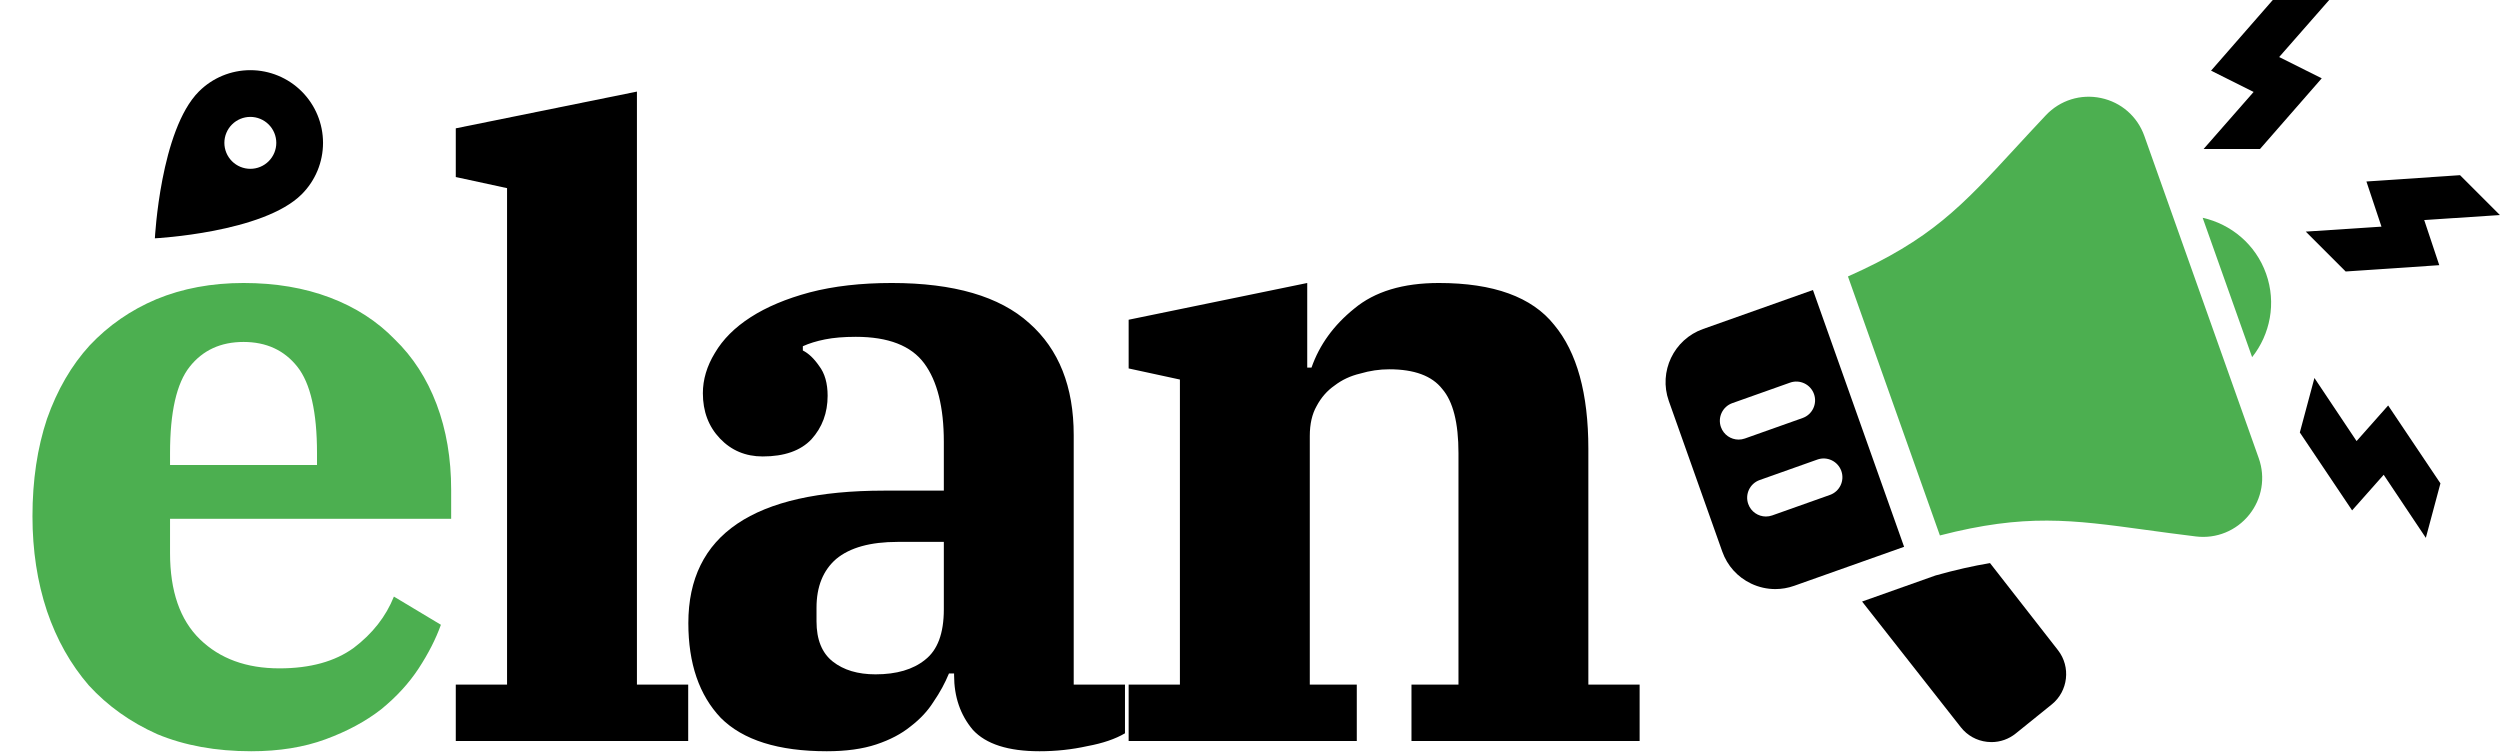 <svg width="749" height="226" viewBox="0 0 749 226" fill="none" xmlns="http://www.w3.org/2000/svg">
<path d="M75.264 225.072C64.683 225.072 55.296 223.365 47.104 219.952C39.083 216.368 32.256 211.504 26.624 205.36C21.163 199.045 16.981 191.621 14.08 183.088C11.179 174.384 9.728 164.912 9.728 154.672C9.728 143.92 11.179 134.192 14.08 125.488C17.152 116.784 21.419 109.445 26.88 103.472C32.512 97.499 39.168 92.891 46.848 89.648C54.699 86.405 63.403 84.784 72.96 84.784C82.517 84.784 91.136 86.235 98.816 89.136C106.496 92.037 112.981 96.219 118.272 101.68C123.733 106.971 127.915 113.456 130.816 121.136C133.717 128.816 135.168 137.349 135.168 146.736V155.44H50.944V165.68C50.944 177.115 53.931 185.733 59.904 191.536C65.877 197.339 73.813 200.24 83.712 200.24C92.928 200.24 100.352 198.192 105.984 194.096C111.616 189.829 115.627 184.709 118.016 178.736L132.096 187.184C130.56 191.451 128.341 195.803 125.44 200.24C122.539 204.677 118.784 208.773 114.176 212.528C109.568 216.112 104.021 219.099 97.536 221.488C91.051 223.877 83.627 225.072 75.264 225.072ZM50.944 139.312H94.976V135.728C94.976 123.44 93.013 114.821 89.088 109.872C85.163 104.923 79.787 102.448 72.96 102.448C66.133 102.448 60.757 104.923 56.832 109.872C52.907 114.821 50.944 123.44 50.944 135.728V139.312Z" fill="#4CAF50"/>
<path d="M136.552 205.104H151.912V56.368L136.552 53.04V38.448L190.824 27.44V205.104H206.184V222H136.552V205.104ZM247.7 225.072C233.193 225.072 222.612 221.744 215.956 215.088C209.471 208.261 206.228 198.789 206.228 186.672C206.228 160.219 225.769 146.992 264.852 146.992H282.772V132.4C282.772 121.989 280.809 114.139 276.884 108.848C272.959 103.557 266.132 100.912 256.404 100.912C252.82 100.912 249.748 101.168 247.188 101.68C244.628 102.192 242.409 102.875 240.532 103.728V105.008C242.239 105.861 243.86 107.397 245.396 109.616C247.103 111.835 247.956 114.821 247.956 118.576C247.956 123.696 246.335 128.048 243.092 131.632C239.849 135.045 234.985 136.752 228.5 136.752C223.38 136.752 219.113 134.96 215.7 131.376C212.287 127.792 210.58 123.269 210.58 117.808C210.58 113.712 211.775 109.701 214.164 105.776C216.553 101.68 220.137 98.096 224.916 95.024C229.695 91.952 235.583 89.477 242.58 87.6C249.748 85.723 257.94 84.784 267.156 84.784C285.759 84.784 299.497 88.795 308.372 96.816C317.247 104.667 321.684 115.845 321.684 130.352V205.104H337.044V219.696C334.143 221.403 330.388 222.683 325.78 223.536C321.172 224.56 316.393 225.072 311.444 225.072C302.057 225.072 295.401 222.939 291.476 218.672C287.721 214.235 285.844 208.773 285.844 202.288V201.776H284.308C283.113 204.677 281.577 207.493 279.7 210.224C277.993 212.955 275.689 215.429 272.788 217.648C270.057 219.867 266.644 221.659 262.548 223.024C258.452 224.389 253.503 225.072 247.7 225.072ZM262.292 202.032C268.607 202.032 273.556 200.581 277.14 197.68C280.895 194.779 282.772 189.744 282.772 182.576V162.352H268.948C260.756 162.352 254.612 164.059 250.516 167.472C246.591 170.885 244.628 175.749 244.628 182.064V186.16C244.628 191.621 246.249 195.632 249.492 198.192C252.735 200.752 257.001 202.032 262.292 202.032ZM338.142 205.104H353.502V113.712L338.142 110.384V95.792L391.646 84.784V110.128H392.926C395.315 103.301 399.582 97.413 405.726 92.464C411.87 87.344 420.318 84.784 431.07 84.784C447.454 84.784 458.974 88.965 465.63 97.328C472.457 105.52 475.87 117.893 475.87 134.448V205.104H491.23V222H422.878V205.104H436.958V135.728C436.958 126.683 435.337 120.283 432.094 116.528C429.022 112.603 423.731 110.64 416.222 110.64C413.321 110.64 410.419 111.067 407.518 111.92C404.617 112.603 402.057 113.797 399.838 115.504C397.619 117.04 395.827 119.088 394.462 121.648C393.097 124.037 392.414 127.024 392.414 130.608V205.104H406.494V222H338.142V205.104Z" fill="black"/>
<path d="M69.5 48.3C68.042 46.842 67.222 44.863 67.222 42.8C67.222 40.737 68.042 38.759 69.5 37.3C70.959 35.842 72.937 35.022 75 35.022C77.063 35.022 79.042 35.842 80.5 37.3C81.959 38.759 82.779 40.737 82.779 42.8C82.779 44.863 81.959 46.842 80.5 48.3C79.778 49.023 78.921 49.596 77.977 49.986C77.033 50.377 76.022 50.578 75 50.578C73.979 50.578 72.968 50.377 72.024 49.986C71.08 49.596 70.223 49.023 69.5 48.3ZM90.4 27.4C86.316 23.316 80.776 21.021 75 21.021C69.224 21.021 63.685 23.316 59.6 27.4C48.05 38.95 46.4 71.4 46.4 71.4C46.4 71.4 78.85 69.751 90.4 58.2C94.485 54.116 96.779 48.576 96.779 42.8C96.779 37.024 94.485 31.485 90.4 27.4Z" fill="black"/>
<path d="M674.735 107.008C680.145 100.176 682.051 90.812 678.924 82.011C675.798 73.21 668.414 67.142 659.911 65.247L674.735 107.008Z" fill="#4CAF50"/>
<path d="M642.438 40.711C640.363 34.885 635.51 30.645 629.454 29.368C623.391 28.086 617.205 30.015 612.943 34.525C609.636 38.029 606.633 41.285 603.815 44.344C587.766 61.766 578.492 71.804 553.647 82.826L581.192 160.421C606.74 153.825 620.681 155.714 642.916 158.757C647.522 159.387 652.471 160.061 657.926 160.725C664.011 161.462 670 159.032 673.863 154.213C677.71 149.41 678.784 143.084 676.726 137.291L642.438 40.711Z" fill="#4CAF50"/>
<path d="M596.21 168.699C591.155 169.548 585.824 170.74 579.907 172.405L557.88 180.222L587.46 217.878C589.4 220.346 592.184 221.899 595.305 222.253C595.749 222.303 596.199 222.332 596.638 222.332C599.286 222.332 601.834 221.432 603.92 219.75L614.718 211.034C619.627 207.069 620.459 199.792 616.585 194.815L596.21 168.699Z" fill="black"/>
<path d="M543.159 86.887L510.227 98.573C501.46 101.683 496.866 111.344 499.97 120.117L515.992 165.252C517.499 169.498 520.569 172.906 524.641 174.846C526.941 175.937 529.404 176.488 531.884 176.488C533.785 176.488 535.691 176.162 537.536 175.51L570.468 163.824L543.159 86.887ZM520.89 131.702C518.573 131.702 516.408 130.262 515.592 127.956C514.552 125.026 516.082 121.815 519.011 120.775L536.293 114.64C539.206 113.599 542.434 115.129 543.474 118.059C544.515 120.989 542.985 124.2 540.055 125.24L522.774 131.375C522.155 131.595 521.508 131.702 520.89 131.702ZM548.237 148.286L530.95 154.421C530.332 154.64 529.691 154.747 529.072 154.747C526.755 154.747 524.59 153.308 523.775 151.002C522.734 148.072 524.264 144.861 527.194 143.82L544.481 137.685C547.394 136.639 550.622 138.174 551.662 141.104C552.703 144.034 551.173 147.245 548.243 148.286H548.237Z" fill="black"/>
<path d="M680.924 0L662.432 21.17L675.185 27.547L660.2 44.636H677.098L695.59 23.466L682.837 17.089L697.822 0H680.924Z" fill="black"/>
<path d="M731.154 144.819L715.491 121.477L706.031 132.146L693.403 113.248L689.029 129.57L704.692 152.912L714.152 142.243L726.781 161.141L731.154 144.819Z" fill="black"/>
<path d="M737.025 52.482L708.979 54.376L713.488 67.902L690.808 69.39L702.757 81.339L730.802 79.445L726.293 65.918L748.973 64.43L737.025 52.482Z" fill="black"/>
</svg>
